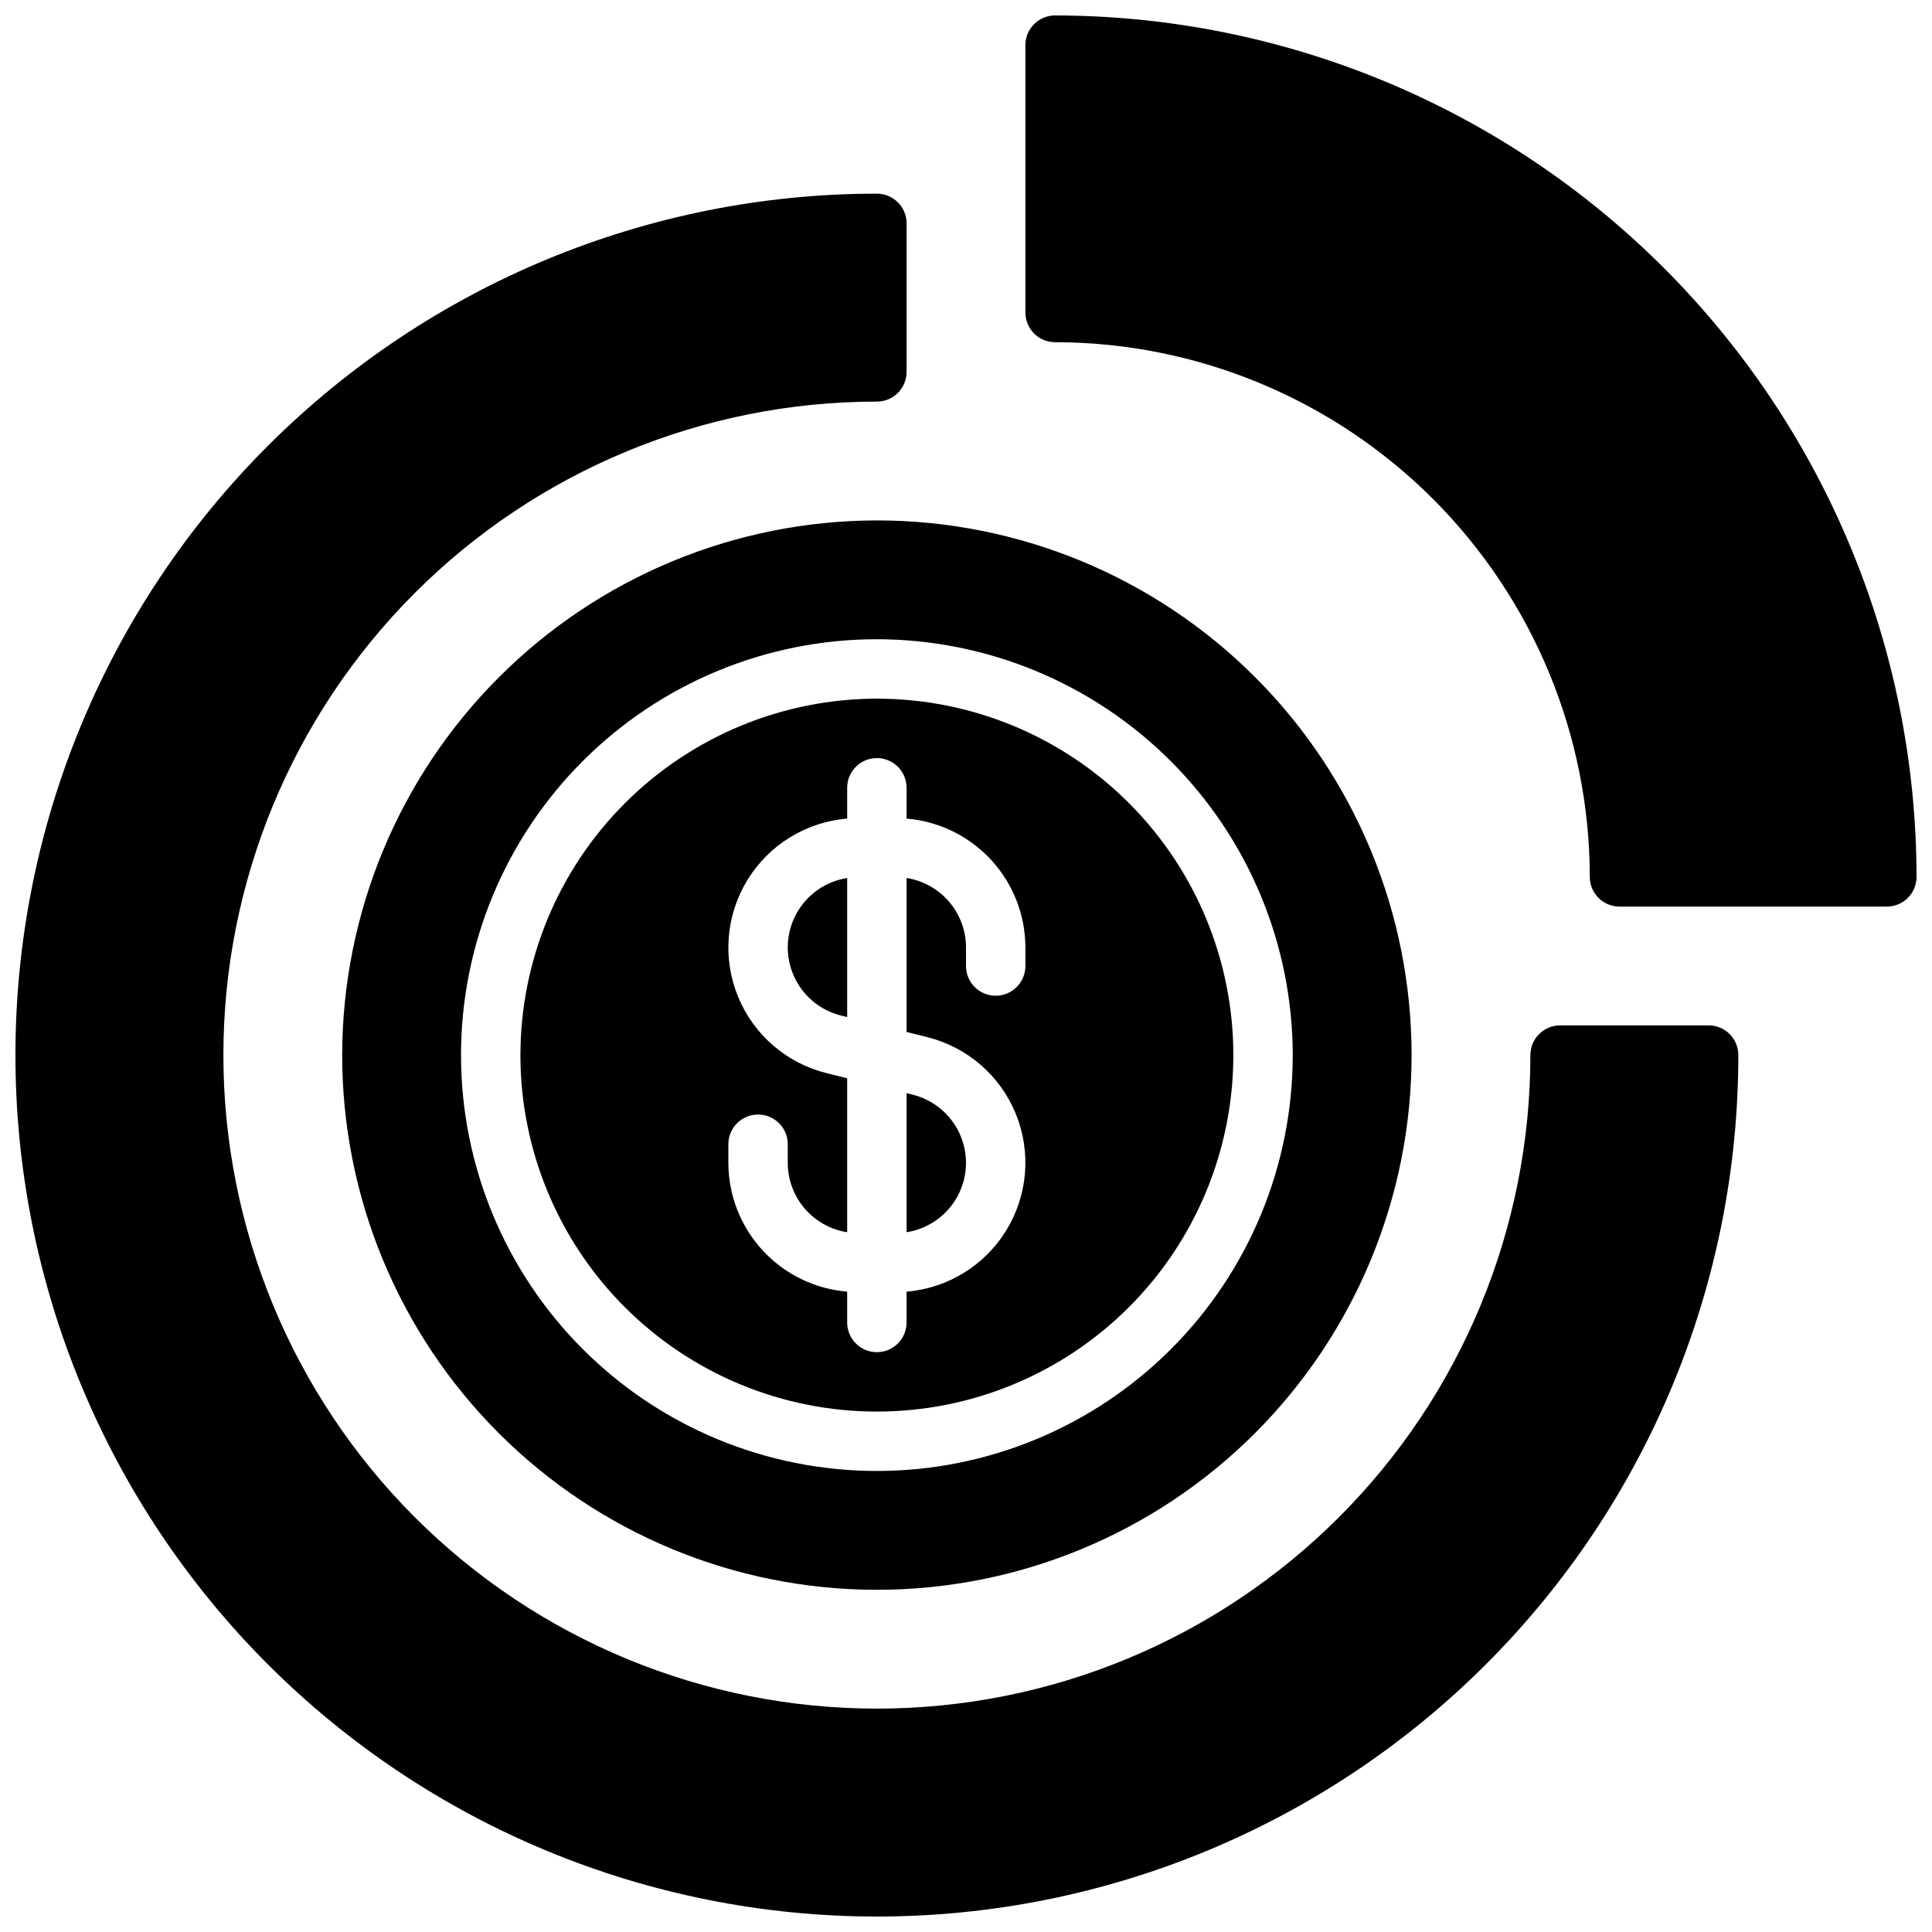<?xml version="1.0" encoding="UTF-8"?>
<!-- Uploaded to: SVG Repo, www.svgrepo.com, Generator: SVG Repo Mixer Tools -->
<svg width="800px" height="800px" version="1.1" viewBox="144 144 512 512" xmlns="http://www.w3.org/2000/svg">
 <defs>
  <clipPath id="a">
   <path d="m148.09 148.09h503.81v503.81h-503.81z"/>
  </clipPath>
 </defs>
 <g clip-path="url(#a)">
  <path d="m368.51 376.68v36.855l-1.613-0.402h-0.004c-5.602-1.391-10.246-5.305-12.562-10.594-2.316-5.289-2.051-11.355 0.727-16.418s7.746-8.551 13.453-9.441zm7.871-47.527c25.055 0 49.082 9.953 66.797 27.668 17.715 17.719 27.668 41.746 27.668 66.797 0 25.055-9.953 49.082-27.668 66.797-17.715 17.715-41.742 27.668-66.797 27.668-25.055 0-49.082-9.953-66.797-27.668-17.715-17.715-27.668-41.742-27.668-66.797 0.027-25.043 9.988-49.055 27.699-66.766 17.711-17.707 41.719-27.668 66.766-27.699zm0 15.742v0.004c-4.348 0-7.871 3.523-7.871 7.871v8.168c-10.898 0.895-20.719 6.934-26.43 16.258-5.715 9.32-6.641 20.812-2.492 30.93 4.148 10.117 12.875 17.648 23.488 20.273l5.434 1.359v40.797c-4.379-0.688-8.371-2.91-11.258-6.277-2.883-3.363-4.477-7.644-4.488-12.078v-4.965c0-4.348-3.523-7.871-7.871-7.871-4.348 0-7.871 3.523-7.871 7.871v4.965c0.023 8.598 3.273 16.867 9.105 23.18 5.828 6.316 13.816 10.211 22.383 10.922v8.164c0 4.348 3.523 7.875 7.871 7.875 4.348 0 7.871-3.527 7.871-7.875v-8.164c10.898-0.895 20.715-6.934 26.43-16.258 5.715-9.324 6.641-20.812 2.492-30.93-4.148-10.117-12.875-17.648-23.488-20.277l-5.434-1.359v-40.797c4.379 0.688 8.371 2.914 11.254 6.277 2.887 3.363 4.481 7.648 4.492 12.078v4.969c0 4.348 3.523 7.871 7.871 7.871s7.871-3.523 7.871-7.871v-4.969c-0.027-8.594-3.277-16.863-9.105-23.18-5.832-6.312-13.816-10.211-22.383-10.918v-8.168c0-2.086-0.828-4.09-2.305-5.566-1.477-1.477-3.481-2.305-5.566-2.305zm23.617 107.3c0-4.16-1.387-8.203-3.949-11.48-2.559-3.281-6.144-5.609-10.184-6.613l-1.613-0.406v36.855c4.379-0.684 8.371-2.91 11.254-6.273 2.887-3.363 4.481-7.648 4.492-12.082zm-23.617-170.28c37.578 0 73.621 14.93 100.2 41.504 26.57 26.57 41.5 62.613 41.5 100.19 0 37.582-14.93 73.621-41.5 100.2-26.574 26.574-62.617 41.504-100.2 41.504-37.582 0-73.621-14.93-100.2-41.504-26.574-26.574-41.5-62.613-41.5-100.2 0.043-37.566 14.984-73.582 41.547-100.14 26.566-26.566 62.582-41.508 100.15-41.551zm0 31.488c-29.23 0-57.262 11.609-77.93 32.277-20.668 20.672-32.277 48.703-32.277 77.93 0 29.23 11.609 57.262 32.277 77.93s48.699 32.281 77.93 32.281c29.23 0 57.262-11.613 77.93-32.281s32.277-48.699 32.277-77.93c-0.031-29.219-11.652-57.23-32.316-77.891-20.66-20.66-48.672-32.285-77.891-32.316zm47.23-165.31c-4.348 0-7.871 3.523-7.871 7.871v70.848c0 2.09 0.828 4.09 2.305 5.566 1.477 1.477 3.481 2.309 5.566 2.309 37.566 0.043 73.586 14.984 100.15 41.547 26.562 26.566 41.508 62.582 41.551 100.15 0 2.086 0.828 4.09 2.305 5.566 1.477 1.477 3.477 2.305 5.566 2.305h70.848c2.086 0 4.09-0.828 5.566-2.305 1.477-1.477 2.305-3.481 2.305-5.566-0.066-60.523-24.141-118.55-66.938-161.35-42.801-42.797-100.82-66.871-161.35-66.941zm173.19 267.65h-39.363c-4.348 0-7.871 3.523-7.871 7.871 0 45.934-18.246 89.984-50.723 122.46-32.48 32.48-76.531 50.727-122.46 50.727-45.934 0-89.98-18.246-122.46-50.727-32.477-32.477-50.723-76.527-50.723-122.46 0-45.93 18.246-89.98 50.723-122.46 32.48-32.48 76.527-50.727 122.46-50.727 2.086 0 4.09-0.828 5.566-2.305 1.477-1.477 2.305-3.481 2.305-5.566v-39.359c0-2.09-0.828-4.09-2.305-5.566-1.477-1.477-3.481-2.309-5.566-2.309-60.547 0-118.61 24.055-161.43 66.867s-66.863 100.88-66.863 161.42c0 60.547 24.051 118.61 66.863 161.43s100.88 66.863 161.43 66.863c60.547 0 118.61-24.051 161.43-66.863s66.863-100.88 66.863-161.43c0-2.086-0.832-4.09-2.305-5.566-1.477-1.477-3.481-2.305-5.566-2.305z"/>
 </g>
</svg>